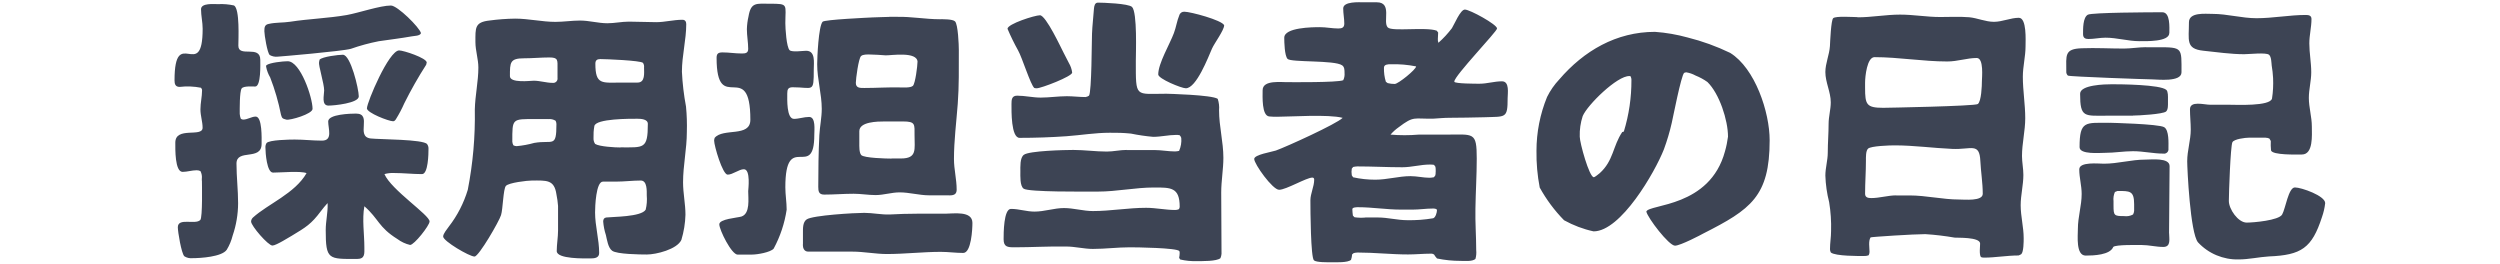 <?xml version="1.0" encoding="UTF-8"?>
<svg xmlns="http://www.w3.org/2000/svg" viewBox="0 0 416 44">
  <g isolation="isolate">
    <g id="a" data-name="レイヤー 1">
      <path id="b" data-name="パス 13742" d="M33.6,30.03c0,.49.13,6.16-.27,6.57-.81.86-3.74-.45-3.74,1.22,0,.76.59,4.32,1.08,4.82.4.26.88.37,1.35.32,1.35,0,4.9-.22,5.71-1.4.45-.74.78-1.54.99-2.38.59-1.72.89-3.53.9-5.35,0-2.2-.27-4.41-.27-6.61,0-2.52,4.18-.4,4.18-3.28,0-.86.13-4.54-.99-4.54-.68,0-1.35.5-2.07.5-.14,0-.28-.05-.4-.14-.1-.26-.16-.53-.18-.81,0-.76-.04-3.69.32-4.23.32-.45,1.85-.32,2.25-.32.99,0,.85-3.74.85-4.45,0-2.52-3.65-.32-3.65-2.34,0-1.08.27-6.12-.72-6.7-.87-.19-1.76-.27-2.65-.22-.72,0-2.84-.22-2.84.85s.27,2.16.27,3.24c0,9.09-4.68-.81-4.68,8.6,0,.58.13,1.08.85,1.08,1.18-.14,2.38-.09,3.55.14.12.12.19.28.18.45,0,1.03-.27,2.07-.27,3.15s.36,2.02.36,3.06c0,1.66-4.54-.27-4.54,2.48,0,.99-.09,4.86,1.21,4.86.76,0,1.57-.27,2.34-.27.22,0,.43.04.63.14.21.4.29.85.23,1.3v.31ZM70.05,5.51c-.23-.94-3.91-4.59-5-4.59-1.8,0-5.35,1.22-7.34,1.58-3.1.54-6.3.63-9.45,1.12-1.17.18-2.38.09-3.55.36-.68.13-.72.58-.72,1.22,0,.58.49,3.65.9,3.96.4.22.85.32,1.3.27.18,0,10.8-.9,12.2-1.31,1.51-.53,3.06-.95,4.63-1.26,1.85-.27,3.69-.49,5.49-.81.41-.09,1.4-.05,1.54-.54h0ZM61.05,18.02c0,.76,3.65,2.16,4.37,2.16.23,0,.4-.23.5-.41.51-.82.96-1.68,1.35-2.57,1.1-2.21,2.32-4.36,3.65-6.43,0-.14.09-.27.09-.36,0-.76-3.87-2.02-4.59-2.02-1.72,0-5.36,8.64-5.36,9.63h0ZM53.09,10.32c-.13.54.85,3.6.85,4.73,0,.76-.5,2.52.72,2.52.95,0,5.04-.41,5.04-1.53,0-1.22-1.35-6.93-2.65-6.93-.76,0-3.38.32-3.87.81l-.09.41ZM47.64,19.91c.63.14,4.37-.94,4.37-1.8,0-1.89-2.02-7.92-4.14-7.92-.76,0-3.01.23-3.55.67-.03.07-.05.15-.04.23.12.64.35,1.24.68,1.8.78,2.01,1.38,4.09,1.8,6.21.18.63.27.63.9.81h0ZM54.52,33.95c.04,1.44-.32,2.88-.32,4.32,0,5,.45,4.82,5.22,4.82,1.35,0,1.21-.9,1.21-1.93,0-2.2-.4-4.68,0-6.84,2.43,2.12,2.3,3.46,5.49,5.45.63.47,1.35.81,2.12.99.68,0,3.24-3.24,3.24-3.91,0-1.08-6.39-5.26-7.51-7.88.53-.15,1.07-.21,1.62-.18,1.53,0,3.1.18,4.63.18,1.04,0,1.08-3.42,1.08-4.18.02-.29-.06-.57-.23-.81-.63-.81-7.88-.77-9.4-.94-2.57-.31.36-4.14-2.43-4.14-.85,0-4.63.09-4.63,1.31s.81,3.19-1.04,3.19c-1.53,0-3.01-.18-4.54-.18-.81,0-4.27.05-4.68.59-.15.24-.21.53-.18.81,0,.81.23,4.1,1.26,4.1,1.3,0,4.59-.31,5.58.09-1.93,3.38-6.43,5.13-8.91,7.38-.19.17-.31.42-.32.67,0,.72,2.84,4,3.55,4,.63,0,2.93-1.49,3.2-1.62,2.38-1.44,3.24-1.93,4.86-4.1.35-.47.73-.92,1.12-1.35v.18ZM92.86,38.36c0,1.12-.22,2.3-.22,3.42,0,1.35,4.68,1.22,5.67,1.22.63,0,1.39-.09,1.39-.9,0-2.25-.68-4.5-.68-6.75,0-.95.14-5.13,1.31-5.13h2.2c1.35,0,2.75-.18,4.1-.18,1.08,0,.99,1.76.99,2.47.07.8.01,1.61-.18,2.38-.72,1.22-5.54,1.17-6.57,1.3-.36.05-.5.32-.5.67.06.76.21,1.52.45,2.25.18.76.36,2.12,1.04,2.61.76.59,4.72.63,5.76.63,1.57,0,5.04-.86,5.76-2.43.41-1.36.64-2.77.68-4.19,0-1.8-.4-3.56-.4-5.4,0-2.79.63-5.58.63-8.37.04-1.41,0-2.82-.14-4.23-.36-1.92-.59-3.85-.68-5.8,0-2.66.72-5.31.72-7.92,0-.4-.18-.72-.63-.72-1.49,0-2.93.4-4.36.4-1.53,0-3.06-.09-4.54-.09-1.21,0-2.39.27-3.6.27-1.49,0-3.01-.45-4.54-.45-1.35,0-2.75.22-4.1.22-2.2,0-4.46-.54-6.7-.54-1.42.02-2.83.12-4.23.31-2.52.27-2.38,1.22-2.38,3.6,0,1.4.49,2.84.49,4.23,0,2.3-.54,4.64-.59,6.98.08,4.48-.31,8.96-1.17,13.36-.67,2.22-1.73,4.29-3.15,6.12-.27.4-.95,1.17-.95,1.66,0,.76,4.37,3.33,5.22,3.33.72,0,4.14-5.94,4.41-6.89.32-.99.36-4.36.81-4.86.45-.54,3.56-.9,4.36-.9,2.39,0,3.69-.18,4.05,2.3.13.64.22,1.28.27,1.93v4.05ZM92.77,12.98c.06.39-.22.75-.61.81-.07,0-.14,0-.2,0-1.04,0-2.11-.36-3.15-.36-.5,0-3.96.45-3.96-.76,0-2.3,0-2.97,2.39-2.97,1.39,0,2.79-.14,4.18-.14,1.49,0,1.35.45,1.35,1.84v1.58ZM103.48,13.74c-3.29,0-4.41.45-4.41-3.15,0-.54.27-.76.81-.76.9,0,6.71.23,7.11.63.15.22.22.5.18.76,0,.94.22,2.52-1.08,2.52h-2.61ZM103.26,24.54c-.9,0-3.51-.14-4.23-.59-.2-.29-.29-.64-.27-.99-.02-.66.02-1.33.14-1.98.22-1.26,6.03-1.22,7.15-1.22.58,0,1.75.05,1.75.85,0,4.23-.67,3.91-4.54,3.91h0ZM91.24,19.82c.42-.05.85.05,1.21.27.09.17.13.35.14.54,0,4.05-.58,2.61-3.69,3.15-.96.27-1.94.45-2.93.54-.19,0-.37-.05-.54-.14-.1-.18-.16-.38-.18-.59,0-3.91-.09-3.78,3.92-3.78h2.07ZM125.18,42.36c.81,0,3.01-.36,3.56-.99,1.09-2.02,1.82-4.21,2.16-6.48,0-1.26-.22-2.47-.22-3.73,0-9.58,4.82-.99,4.82-8.73,0-.81.27-2.97-.86-2.97-.86,0-1.71.32-2.52.32-1.26,0-1.12-3.28-1.12-4.23,0-.67.14-1.03.9-1.03,3.42,0,3.51,1.03,3.51-2.97,0-1.12.32-3.1-1.26-3.1-.54,0-2.34.27-2.75-.09-.54-.5-.72-3.69-.72-4.5,0-3.15.58-3.24-2.57-3.24-2.25,0-3.15-.31-3.56,2.12-.16.69-.25,1.4-.27,2.12,0,1.08.22,2.2.22,3.28,0,.72-.5.76-1.08.76-1.08,0-2.11-.18-3.19-.18-.68,0-.99.18-.99.9,0,9.81,5.62-.14,5.62,10.31,0,2.97-4.54,1.31-5.94,3.01-.05.14-.08.3-.09.45,0,.86,1.4,5.67,2.25,5.67s1.89-.9,2.7-.9c1.17,0,.72,3.42.72,3.64,0,1.26.36,3.73-1.12,4.23-.72.22-3.69.4-3.69,1.3s2.03,5.04,3.06,5.04h2.43ZM147.99,2.81c-.94.04-1.89.04-2.83.09-.76.04-7.96.36-8.28.72-.68.76-.9,5.99-.9,7.07,0,2.52.76,4.95.76,7.43,0,1.44-.32,2.92-.4,4.36-.14,2.84-.18,5.76-.18,8.6,0,.76.09,1.3.99,1.3,1.62,0,3.24-.14,4.9-.14,1.21,0,2.43.22,3.65.22,1.35,0,2.65-.45,4-.45,1.62,0,3.28.49,4.9.49h2.79c.81,0,1.8.18,1.8-.95,0-1.71-.45-3.37-.45-5.09,0-3.06.4-6.12.63-9.18.22-2.88.18-6.03.18-8.95,0-.85-.13-4.27-.63-4.77-.4-.4-2.07-.36-2.56-.36-2.34,0-4.72-.45-7.06-.4h-1.3ZM152.67,10.32c0,.63-.36,3.56-.76,3.96-.4.36-1.53.27-2.07.27-2.03-.05-4.01.09-5.99.09-.68,0-1.44.05-1.44-.85,0-.67.45-4.05.86-4.45.32-.32,1.08-.27,1.49-.27.85,0,1.76.09,2.61.14.81.04,5.31-.72,5.31,1.12ZM148.35,26.39c-.85,0-4.59-.09-5.04-.59-.36-.4-.32-1.48-.32-2.03v-1.94c0-1.58,3.01-1.62,4.23-1.62h3.02c2.12,0,1.94.45,1.94,2.34,0,2.3.45,3.82-2.25,3.82h-1.58ZM133.59,40.7c0,.58.22,1.17.9,1.17h7.33c1.93,0,3.87.4,5.76.4,2.97,0,5.99-.36,8.96-.36,1.26,0,2.47.18,3.74.18,1.35,0,1.53-4.01,1.53-5,0-2.07-3.19-1.53-4.54-1.53h-4.72c-1.49,0-3.01.05-4.5.13-1.4.05-2.83-.27-4.23-.27-1.57,0-8.55.4-9.58,1.08-.68.45-.63,1.53-.63,2.25v1.94ZM187.46,24.95c-1.08,0-2.2.27-3.28.27-1.84,0-3.74-.27-5.58-.27-1.4,0-7.38.14-8.23.81-.67.49-.58,2.02-.58,2.79,0,.72-.09,2.39.54,2.84.76.59,10.17.49,12.38.49,3.1,0,6.21-.68,9.31-.68,2.79,0,4.28-.05,4.28,3.2,0,.15-.04.29-.14.41-.2.09-.41.14-.63.13-1.57,0-3.2-.36-4.81-.36-2.97,0-5.94.54-8.86.54-1.62,0-3.19-.5-4.82-.5s-3.24.59-4.9.59c-1.35,0-2.56-.45-3.92-.45-1.22,0-1.22,4.09-1.22,5.04,0,1.3.67,1.35,1.8,1.35,2.88,0,5.72-.18,8.6-.13,1.49,0,2.97.4,4.45.4,2.07,0,4.1-.27,6.17-.27,1.08,0,7.83.09,8.23.63l.05.27c0,.29-.04.57-.09.86l.18.27c.9.21,1.82.3,2.73.27.86,0,3.33.05,3.96-.49.1-.23.16-.47.18-.72,0-3.42-.05-6.8-.05-10.22,0-1.93.36-3.87.36-5.76,0-2.65-.72-5.22-.72-7.92.06-.64-.02-1.28-.22-1.89-.95-.67-8.42-.85-8.55-.85-5.22,0-5.08.76-5.08-5.44,0-1.22.27-8.1-.63-9-.58-.58-4.86-.72-5.67-.72-.54,0-.63.58-.67,1.03-.09,1.4-.27,2.74-.32,4.14-.05,1.03-.05,9.67-.5,10.31-.17.12-.37.2-.58.23-1.03,0-2.07-.14-3.1-.14-1.44,0-2.93.23-4.36.23-1.31,0-2.61-.32-3.92-.32-.9,0-.94.67-.94,1.4,0,1.08-.09,5.62,1.35,5.62,2.56,0,5.22-.09,7.78-.27,2.48-.18,4.77-.58,7.24-.58,1.17-.02,2.34.02,3.51.14,1.22.25,2.45.43,3.69.54,1.31,0,2.57-.32,3.82-.32.2,0,.39,0,.59.05.13.12.22.28.27.45.07.74-.06,1.48-.36,2.16-.22.05-.45.08-.68.09-1.12,0-2.25-.23-3.38-.23h-4.68ZM203.7,4.2c-.36-.85-5.62-2.25-6.61-2.25-.39-.03-.74.21-.85.58-.4.94-.54,2.03-.9,2.97-.68,1.84-2.61,5.04-2.61,6.89,0,.72,3.87,2.3,4.59,2.3,1.76,0,3.73-5.18,4.36-6.61.4-.9,2.02-3.06,2.02-3.88ZM176.97,8.75c-.36-.67-2.92-6.21-3.92-6.21-.85,0-5.4,1.44-5.4,2.25.52,1.23,1.11,2.43,1.76,3.6.67,1.17,2.07,5.72,2.7,6.25.13.04.27.05.4.05.76,0,5.9-1.98,5.9-2.61-.07-.56-.25-1.09-.54-1.58l-.9-1.75ZM242,13.56c0-.94,7.11-8.32,7.11-8.82,0-.67-4.54-3.15-5.35-3.15-.76,0-1.76,2.47-2.16,3.1-.67.88-1.42,1.7-2.25,2.43-.08-.22-.11-.45-.09-.67,0-.36.05-.67.05-1.03l-.23-.31c-1.8-.67-7.42.18-8.15-.54-.9-.9.81-4.19-1.84-4.19h-2.11c-.81,0-3.47-.18-3.47,1.03,0,.85.18,1.67.18,2.52,0,.67-.4.81-.99.81-1.03,0-2.02-.22-3.06-.22-1.26,0-5.94.04-5.94,1.76,0,.72.05,2.97.54,3.51.54.63,7.83.18,9.09,1.08.4.27.4.81.4,1.26.04.42-.03.85-.22,1.22-.94.4-8.86.32-9.05.32-1.17.05-4.36-.45-4.36,1.35,0,.99-.18,4.27,1.12,4.36.42.04.84.05,1.26.05,2.2,0,8.55-.45,10.94.18-1.04,1.03-9.36,4.81-11.12,5.44-.67.23-3.6.68-3.6,1.4,0,.85,3.06,5.13,4.14,5.13,1.17,0,4.55-2.03,5.53-2.03.23,0,.31.14.31.36,0,1.12-.63,2.3-.63,3.42,0,1.71.05,9.5.59,9.99.4.36,2.3.32,2.88.32.77,0,2.79.09,3.29-.41.1-.29.16-.59.18-.9l.27-.22c.21-.05.42-.08.63-.09,2.84,0,5.62.32,8.41.32,1.26,0,2.52-.13,3.78-.13.19-.02.38.03.54.13.14.24.31.47.5.67,1.29.27,2.6.4,3.92.4.63,0,1.94.14,2.47-.32.14-.48.18-.99.13-1.48,0-2.3-.18-4.59-.13-6.89.04-2.79.22-5.53.22-8.32,0-4.55-.49-4-5.22-4h-4.45c-1.56.13-3.12.13-4.68,0,.4-.46.85-.87,1.35-1.22,2.61-1.98,2.48-1.35,5.85-1.44.85-.05,1.71-.14,2.61-.14,1.89,0,3.87-.05,5.76-.09,3.6-.14,3.92.27,3.92-3.19,0-.76.36-2.79-.94-2.79s-2.47.4-3.74.4c-.58,0-4.05,0-4.19-.32v-.04ZM230.61,13.61c-.24-.76-.34-1.55-.32-2.34,0-.58.72-.58,1.12-.58,1.42-.04,2.84.08,4.23.36,0,.5-2.97,2.92-3.56,2.92-.39,0-.79-.04-1.17-.14l-.31-.23ZM238.89,28.64c0,.18,0,.36-.05.54l-.23.31c-.24.05-.48.08-.72.09-1.03,0-2.11-.27-3.19-.27-1.93,0-3.87.59-5.85.59-1.24,0-2.48-.13-3.69-.4l-.22-.32-.05-.59.05-.54.23-.27c.22-.05.45-.08.67-.09,2.52,0,4.99.14,7.51.14,1.53,0,3.06-.45,4.55-.45.24,0,.48,0,.72.05l.23.31c.04.18.05.36.05.54v.36ZM227.19,36.2c-.6.05-1.2.04-1.8-.05l-.27-.27c-.05-.36-.08-.72-.09-1.08,0-.32.76-.32.94-.32,2.39,0,4.77.4,7.16.4h1.93c1.12,0,2.25-.18,3.38-.18.14,0,.67,0,.67.27,0,.4-.23,1.22-.63,1.35-1.43.24-2.87.35-4.32.32-1.62,0-3.24-.45-4.86-.45h-2.11ZM273.95,35.21c.22,1.04,3.74,5.67,4.77,5.67.9,0,4.41-1.85,4.72-2.03,7.88-4,11.03-6.16,11.03-15.52,0-4.68-2.43-11.97-6.57-14.53-2.26-1.09-4.63-1.95-7.07-2.56-1.78-.49-3.6-.81-5.44-.94-6.44,0-11.83,3.15-15.93,7.92-.82.87-1.5,1.85-2.03,2.92-1.16,2.84-1.76,5.88-1.76,8.95-.03,2.05.15,4.1.54,6.12,1.1,1.99,2.46,3.82,4.05,5.44,1.54.85,3.19,1.48,4.91,1.85,4.54,0,10.21-9.85,11.7-13.64.53-1.44.97-2.91,1.31-4.41.14-.54,1.57-7.97,2.07-8.33.09,0,.22-.09.32-.09.55.09,1.08.27,1.57.54.7.28,1.37.64,1.98,1.08,1.98,1.93,3.42,6.34,3.42,9.09-.11.82-.27,1.63-.5,2.43-2.51,9.36-12.64,8.77-13.09,10.03ZM271.29,12.66c.13.2.19.44.18.67.01,2.9-.41,5.78-1.26,8.55-.08.05-.17.08-.27.09-1.58,2.34-1.44,4.77-3.74,6.84-.18.14-.81.68-.99.68-.76,0-2.34-5.72-2.34-6.75-.04-1.16.13-2.32.49-3.42.76-1.84,5.76-6.75,7.78-6.66h.14ZM309.09,2.85c-.68,0-3.64-.22-4.05.18-.36.36-.5,3.87-.54,4.64-.09,1.44-.76,2.88-.76,4.32,0,1.71.9,3.33.9,5.04,0,1.17-.36,2.39-.36,3.56,0,1.62-.14,3.19-.14,4.82,0,1.26-.4,2.52-.4,3.82.05,1.49.26,2.97.63,4.41.26,1.59.37,3.2.32,4.81,0,1.03-.18,1.98-.18,3.02,0,.19.05.37.14.54.72.63,4.82.59,5.4.59.31.02.61-.02.9-.13.09-.17.13-.35.14-.54,0-.67-.22-1.85.18-2.43.22-.09,7.2-.54,9.09-.54,1.64.1,3.28.3,4.9.58.36.05,4.23-.13,4.23.99,0,.45-.18,1.84.14,2.25.16.06.33.09.5.09,1.89,0,3.82-.36,5.76-.36.16-.06.31-.13.45-.22.4-.36.4-2.12.4-2.65,0-1.85-.5-3.64-.5-5.49,0-1.66.45-3.38.45-5.04,0-1.08-.23-2.11-.23-3.15,0-2.11.54-4.18.54-6.3,0-2.3-.4-4.59-.4-6.89,0-1.71.45-3.38.45-5.04,0-.99.23-4.77-1.12-4.77s-2.75.67-4.14.67-2.75-.63-4.1-.76c-1.62-.13-3.24-.04-4.86-.04-2.21,0-4.41-.4-6.66-.4-2.37,0-4.71.45-7.05.45ZM310.35,13.74c0-.99.32-4.23,1.57-4.23,4,0,8.06.72,12.11.72,1.71,0,3.29-.58,4.9-.58,1.21,0,.86,3.28.86,3.83,0,.76-.09,3.38-.68,3.83-.5.36-15.39.63-15.75.63-2.79,0-3.01-.54-3.01-3.33v-.86ZM315.53,32.51c-1.35,0-2.79.45-4.14.45-.54,0-1.04-.09-1.04-.72,0-1.85.14-3.65.14-5.49,0-.54-.04-1.66.36-2.02.5-.45,3.64-.54,4.41-.54,3.24,0,6.39.45,9.63.59,3.11.14,4.5-1.12,4.64,2.02.09,1.8.4,3.65.4,5.45,0,1.26-3.01.95-3.92.95-2.75,0-5.49-.68-8.28-.68h-2.2ZM360.98,5.51c0-.94.18-3.47-1.17-3.47-2.07,0-11.65.04-12.38.4-.85.45-.81,2.38-.81,3.24,0,.63.36.81.9.81.95,0,1.89-.22,2.84-.22,1.89,0,3.78.58,5.62.58,1.12,0,4.99.13,4.99-1.35h0ZM377.04,22.92c.2,0,.4.05.59.14l.23.4c-.03.53-.01,1.05.04,1.57.23.81,4.32.68,5.13.68,1.93,0,1.66-3.24,1.66-4.64,0-1.62-.5-3.19-.5-4.77,0-1.44.4-2.84.4-4.27,0-1.62-.32-3.2-.32-4.82,0-1.35.36-2.7.36-4.05,0-.58-.45-.67-.95-.67-2.7,0-5.45.54-8.19.54-2.48,0-4.86-.72-7.34-.72-1.21,0-3.91-.31-3.91,1.4,0,2.97-.59,4.41,2.38,4.73,2.21.23,4.59.58,6.8.58.85,0,3.65-.32,4.14.09.4.32.4,1.35.45,1.8.12.68.19,1.38.23,2.07.05,1.14,0,2.29-.18,3.42-.32,1.31-5.94,1.03-7.07,1.03h-3.2c-1.04,0-3.38-.72-3.38.76,0,1.12.13,2.25.13,3.38,0,1.76-.59,3.47-.59,5.26,0,1.22.5,11.97,1.8,13.5,1.74,1.87,4.2,2.9,6.76,2.84,1.66,0,3.38-.4,5.04-.5,5.4-.22,7.15-1.39,8.82-6.53.27-.76.45-1.54.54-2.34,0-1.22-3.96-2.61-5.04-2.61s-1.57,3.56-2.12,4.5c-.54.99-4.82,1.35-5.9,1.35-1.44,0-2.97-2.25-2.97-3.6,0-1.26.27-9.09.59-9.77.27-.54,2.16-.76,2.74-.76h2.79ZM357.11,7.85c-1.21,0-2.48.23-3.69.23-2.34,0-4.63-.14-6.98-.05-2.97.09-2.61,1.17-2.61,3.83-.03.27.07.54.27.72.23.18,13.41.63,14.04.63.81,0,4.86.5,4.86-1.17,0-4.1.23-4.18-3.96-4.18h-1.93ZM354.94,19.23c.9,0,4.95-.23,5.49-.67.36-.32.32-1.08.32-1.53v-.54c0-.36.04-1.26-.27-1.53-.99-.9-7.74-.94-9.04-.94-1.17,0-5.31.09-5.31,1.58,0,4.05.72,3.65,4.63,3.65h4.18ZM351.03,20.44c-4.01,0-4.99-.4-4.99,4.05,0,1.26,3.38.94,4.27.94,1.53,0,3.1-.27,4.63-.27,1.71,0,3.38.4,5.04.4.41.07.79-.21.85-.62.01-.08.01-.15,0-.23,0-.86.13-3.06-.72-3.55-.9-.54-9.04-.73-9.09-.73ZM360.93,38.8c0-3.73.09-7.43.09-11.16,0-1.44-3.01-1.08-4.05-1.08-2.34,0-4.54.68-6.88.68-.9,0-4.1-.36-4.1.94,0,1.39.4,2.7.4,4.1,0,1.93-.63,3.83-.63,5.8,0,1.17-.36,4.45,1.3,4.45,1.3,0,4.05-.09,4.59-1.44.4-.4,4-.32,4.73-.32,1.21,0,2.38.32,3.6.32,1.32,0,.96-1.39.96-2.29h0ZM352.38,31.78c2.02,0,2.74-.05,2.74,2.2v1.12c-.02.21-.08.4-.18.59-.45.25-.97.34-1.49.27-1.66,0-1.76-.09-1.76-1.76v-.72c-.06-.52.02-1.05.23-1.53l.45-.18Z" fill="#3d4454" isolation="isolate" mix-blend-mode="multiply" stroke-width="0"/>
    </g>
  </g>
</svg>